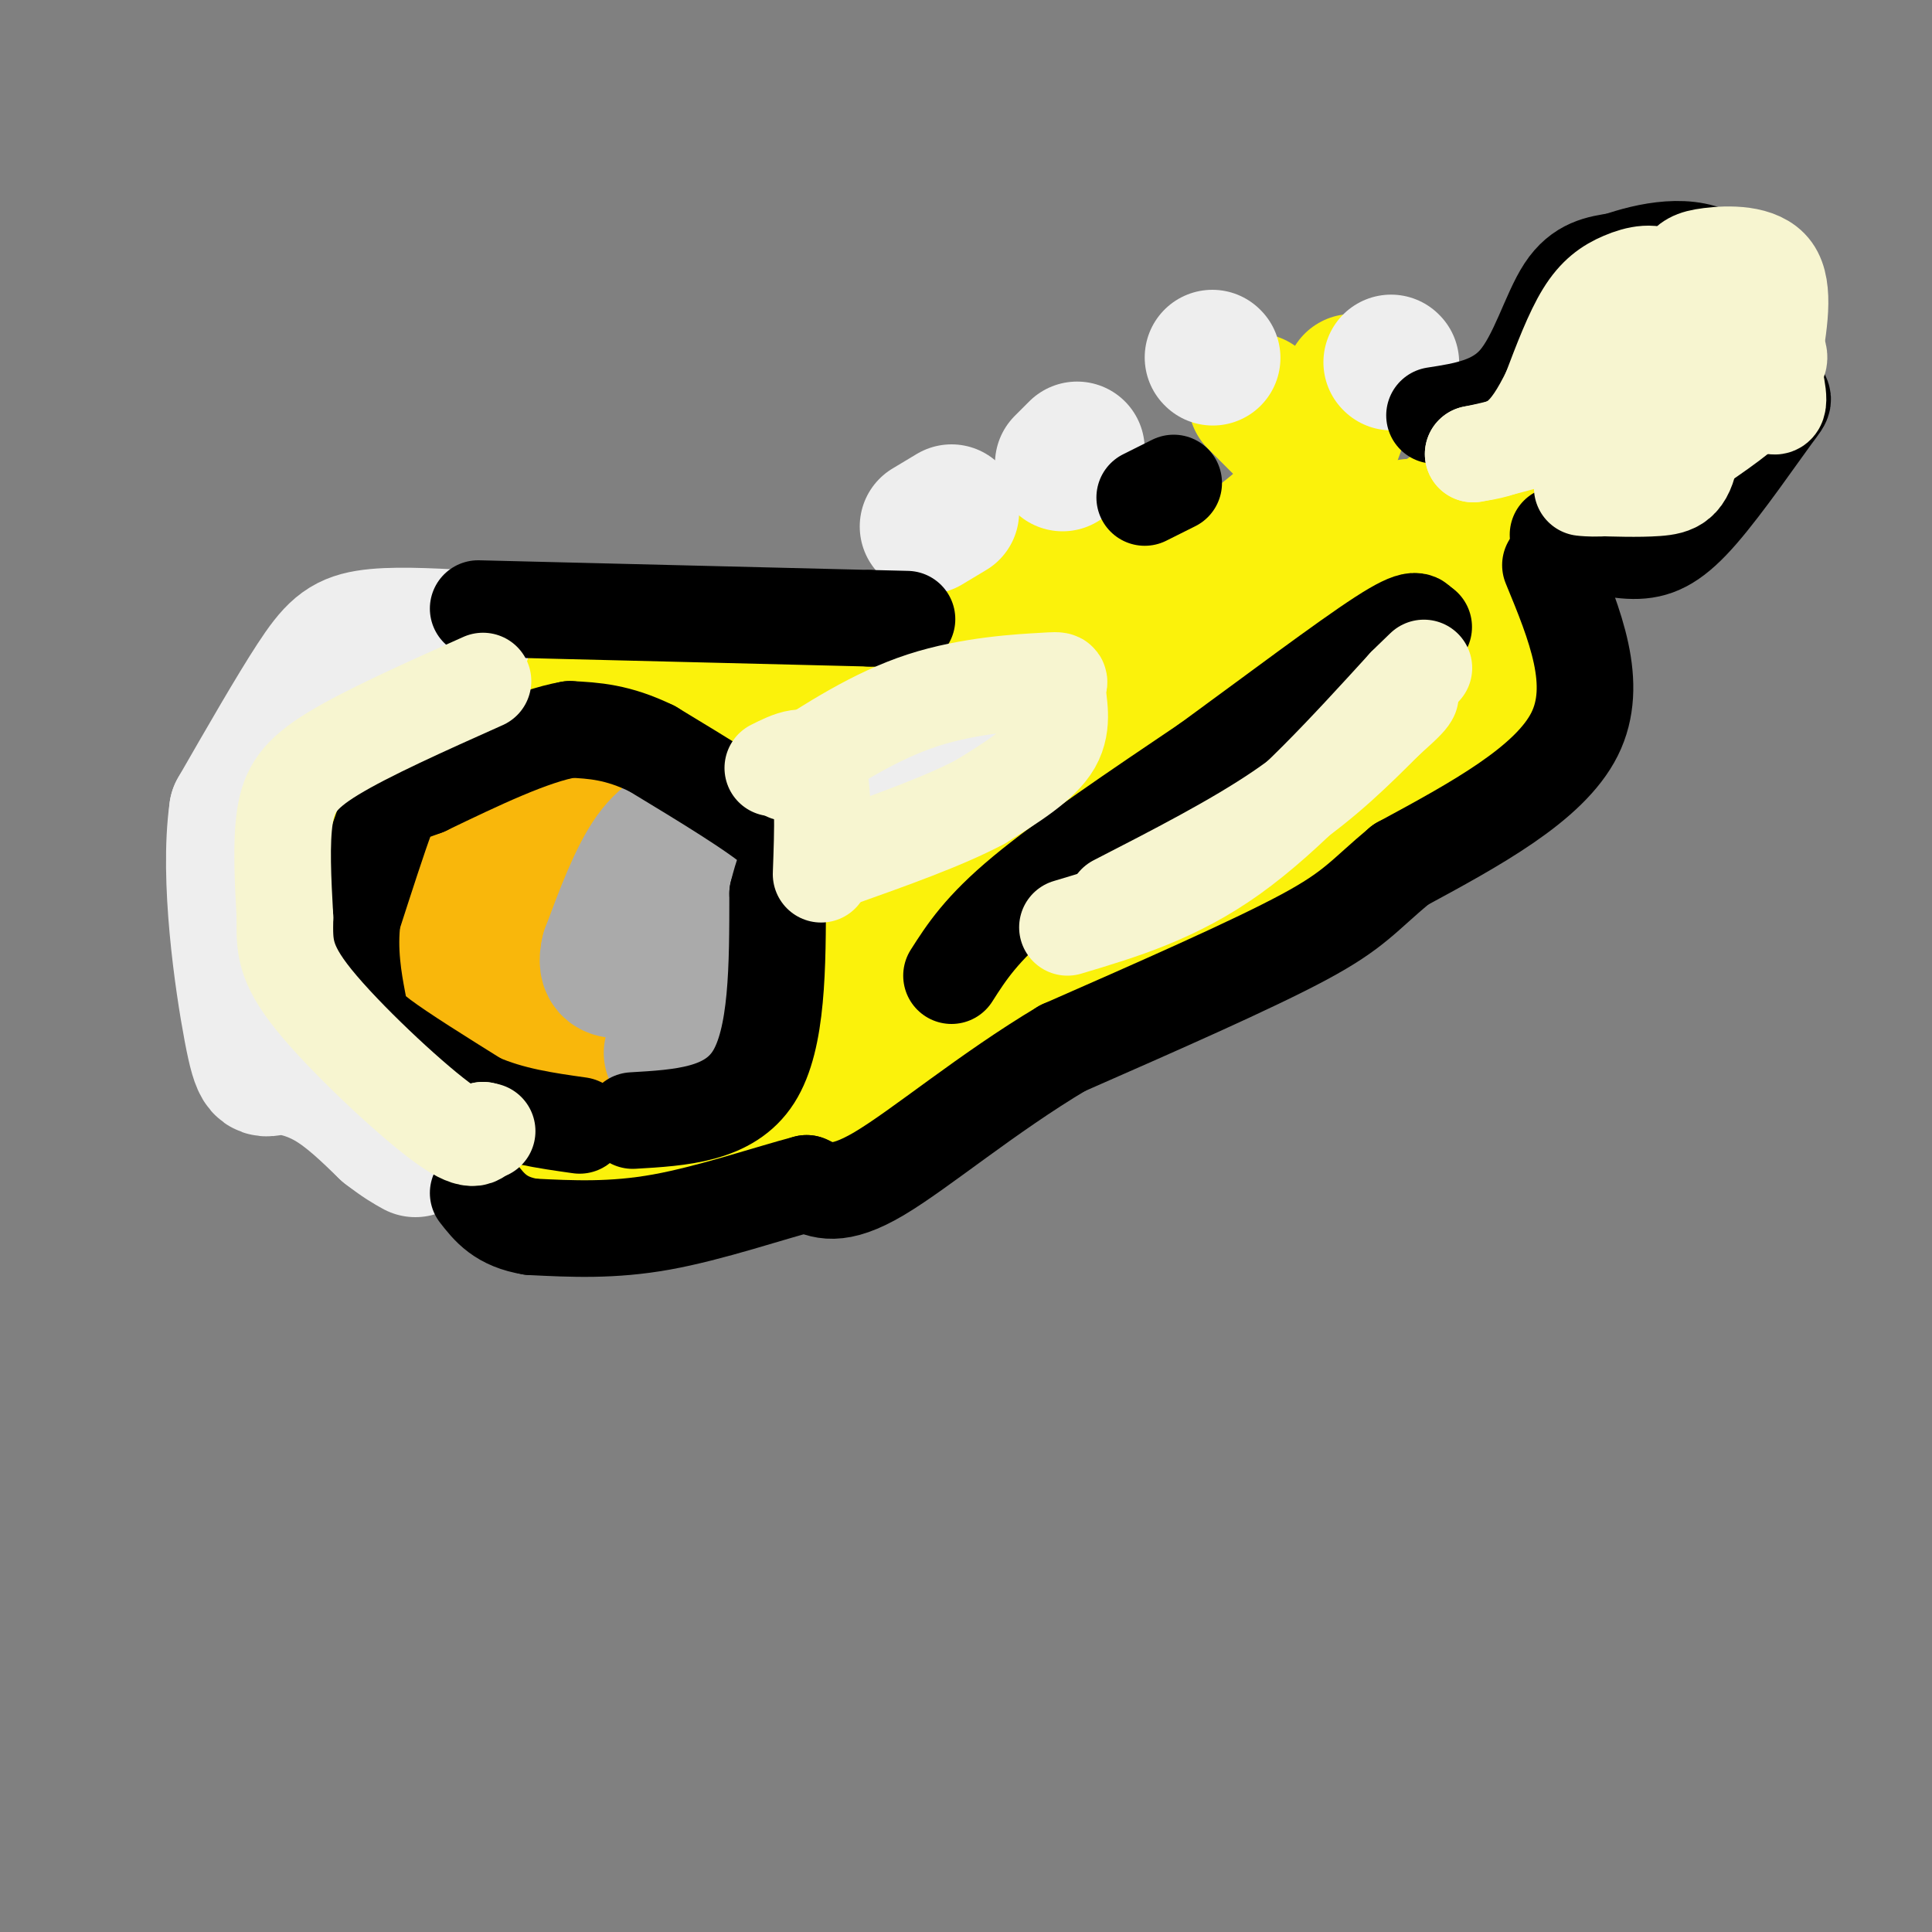 <svg viewBox='0 0 400 400' version='1.1' xmlns='http://www.w3.org/2000/svg' xmlns:xlink='http://www.w3.org/1999/xlink'><rect x="0" y="0" width="400" height="400" fill="#808080" stroke="none"/><g fill='none' stroke='#FBF20B' stroke-width='28' stroke-linecap='round' stroke-linejoin='round'><path d='M123,145c-0.054,-1.077 -0.109,-2.154 -3,-3c-2.891,-0.846 -8.619,-1.460 -19,2c-10.381,3.460 -25.416,10.995 -32,23c-6.584,12.005 -4.717,28.479 -4,37c0.717,8.521 0.285,9.088 7,15c6.715,5.912 20.577,17.169 34,22c13.423,4.831 26.407,3.238 33,2c6.593,-1.238 6.797,-2.119 7,-3'/><path d='M146,240c2.410,-0.885 4.935,-1.597 9,-4c4.065,-2.403 9.669,-6.497 12,-17c2.331,-10.503 1.390,-27.417 2,-34c0.610,-6.583 2.772,-2.837 -2,-8c-4.772,-5.163 -16.477,-19.236 -23,-26c-6.523,-6.764 -7.864,-6.218 -10,-6c-2.136,0.218 -5.068,0.109 -8,0'/><path d='M126,145c-2.000,0.000 -3.000,0.000 -4,0'/><path d='M86,139c3.304,2.051 6.609,4.103 24,5c17.391,0.897 48.870,0.641 68,0c19.130,-0.641 25.911,-1.667 38,-7c12.089,-5.333 29.485,-14.974 40,-22c10.515,-7.026 14.147,-11.436 17,-17c2.853,-5.564 4.926,-12.282 7,-19'/><path d='M173,215c1.917,-9.083 3.833,-18.167 18,-32c14.167,-13.833 40.583,-32.417 67,-51'/><path d='M258,132c16.833,-12.333 25.417,-17.667 34,-23'/><path d='M228,105c0.000,0.000 0.100,0.100 0.1,0.1'/><path d='M218,131c0.000,0.000 -15.000,-18.000 -15,-18'/><path d='M270,93c0.000,0.000 -10.000,-10.000 -10,-10'/><path d='M173,236c3.500,-3.833 7.000,-7.667 20,-15c13.000,-7.333 35.500,-18.167 58,-29'/><path d='M251,192c16.178,-8.289 27.622,-14.511 37,-22c9.378,-7.489 16.689,-16.244 24,-25'/><path d='M312,145c5.607,-5.369 7.625,-6.292 6,-11c-1.625,-4.708 -6.893,-13.202 -11,-17c-4.107,-3.798 -7.054,-2.899 -10,-2'/><path d='M297,115c1.022,-3.733 8.578,-12.067 14,-17c5.422,-4.933 8.711,-6.467 12,-8'/><path d='M323,90c4.622,-2.978 10.178,-6.422 10,-6c-0.178,0.422 -6.089,4.711 -12,9'/><path d='M321,93c-5.500,3.667 -13.250,8.333 -21,13'/><path d='M331,79c-0.435,-1.491 -0.871,-2.982 0,-4c0.871,-1.018 3.048,-1.561 5,-2c1.952,-0.439 3.679,-0.772 7,2c3.321,2.772 8.234,8.649 7,9c-1.234,0.351 -8.617,-4.825 -16,-10'/><path d='M334,74c-2.456,-2.504 -0.596,-3.764 3,-5c3.596,-1.236 8.930,-2.448 11,2c2.070,4.448 0.877,14.557 -1,19c-1.877,4.443 -4.439,3.222 -7,2'/></g>
<g fill='none' stroke='#F9B70B' stroke-width='28' stroke-linecap='round' stroke-linejoin='round'><path d='M115,163c-6.083,0.333 -12.167,0.667 -17,3c-4.833,2.333 -8.417,6.667 -12,11'/><path d='M86,177c-2.429,2.393 -2.500,2.875 -2,6c0.500,3.125 1.571,8.893 7,15c5.429,6.107 15.214,12.554 25,19'/><path d='M116,217c5.526,3.593 6.842,3.077 5,3c-1.842,-0.077 -6.842,0.287 -11,0c-4.158,-0.287 -7.474,-1.225 -9,-5c-1.526,-3.775 -1.263,-10.388 -1,-17'/><path d='M100,198c0.467,-5.667 2.133,-11.333 6,-17c3.867,-5.667 9.933,-11.333 16,-17'/></g>
<g fill='none' stroke='#AAAAAA' stroke-width='28' stroke-linecap='round' stroke-linejoin='round'><path d='M139,218c3.711,-3.156 7.422,-6.311 9,-14c1.578,-7.689 1.022,-19.911 0,-26c-1.022,-6.089 -2.511,-6.044 -4,-6'/><path d='M144,172c-2.222,-0.711 -5.778,0.511 -9,5c-3.222,4.489 -6.111,12.244 -9,20'/><path d='M126,197c-1.000,4.000 1.000,4.000 3,4'/></g>
<g fill='none' stroke='#EEEEEE' stroke-width='28' stroke-linecap='round' stroke-linejoin='round'><path d='M175,168c0.000,0.000 28.000,-12.000 28,-12'/><path d='M192,109c0.000,0.000 5.000,-3.000 5,-3'/><path d='M220,96c0.000,0.000 3.000,-3.000 3,-3'/><path d='M251,74c0.000,0.000 0.100,0.100 0.1,0.1'/><path d='M288,75c0.000,0.000 0.100,0.100 0.1,0.1'/><path d='M96,132c-7.578,-0.400 -15.156,-0.800 -20,0c-4.844,0.800 -6.956,2.800 -11,9c-4.044,6.200 -10.022,16.600 -16,27'/><path d='M49,168c-1.962,13.900 1.134,35.148 3,45c1.866,9.852 2.502,8.306 5,8c2.498,-0.306 6.856,0.627 11,3c4.144,2.373 8.072,6.187 12,10'/><path d='M80,234c3.000,2.333 4.500,3.167 6,4'/></g>
<g fill='none' stroke='#000000' stroke-width='20' stroke-linecap='round' stroke-linejoin='round'><path d='M131,232c10.000,-0.583 20.000,-1.167 25,-9c5.000,-7.833 5.000,-22.917 5,-38'/><path d='M161,185c1.933,-8.044 4.267,-9.156 0,-13c-4.267,-3.844 -15.133,-10.422 -26,-17'/><path d='M135,155c-7.167,-3.500 -12.083,-3.750 -17,-4'/><path d='M118,151c-7.833,1.333 -18.917,6.667 -30,12'/><path d='M88,163c-6.133,2.267 -6.467,1.933 -8,6c-1.533,4.067 -4.267,12.533 -7,21'/><path d='M73,190c-0.917,6.774 0.292,13.208 1,17c0.708,3.792 0.917,4.940 5,8c4.083,3.060 12.042,8.030 20,13'/><path d='M99,228c6.833,3.000 13.917,4.000 21,5'/><path d='M99,126c0.000,0.000 81.000,2.000 81,2'/><path d='M180,128c13.500,0.333 6.750,0.167 0,0'/><path d='M197,202c3.083,-4.833 6.167,-9.667 15,-17c8.833,-7.333 23.417,-17.167 38,-27'/><path d='M250,158c13.556,-9.889 28.444,-21.111 36,-26c7.556,-4.889 7.778,-3.444 8,-2'/><path d='M294,130c1.333,-0.333 0.667,-0.167 0,0'/><path d='M321,117c5.083,12.333 10.167,24.667 5,35c-5.167,10.333 -20.583,18.667 -36,27'/><path d='M290,179c-7.822,6.511 -9.378,9.289 -20,15c-10.622,5.711 -30.311,14.356 -50,23'/><path d='M220,217c-15.556,9.267 -29.444,20.933 -38,26c-8.556,5.067 -11.778,3.533 -15,2'/><path d='M167,245c-7.800,2.044 -19.800,6.156 -30,8c-10.200,1.844 -18.600,1.422 -27,1'/><path d='M110,254c-6.333,-1.000 -8.667,-4.000 -11,-7'/><path d='M237,103c0.000,0.000 6.000,-3.000 6,-3'/><path d='M297,86c6.311,-0.978 12.622,-1.956 17,-7c4.378,-5.044 6.822,-14.156 10,-19c3.178,-4.844 7.089,-5.422 11,-6'/><path d='M335,54c5.889,-2.044 15.111,-4.156 21,0c5.889,4.156 8.444,14.578 11,25'/><path d='M367,79c2.451,4.378 3.080,2.823 0,7c-3.080,4.177 -9.868,14.086 -15,20c-5.132,5.914 -8.609,7.833 -13,8c-4.391,0.167 -9.695,-1.416 -15,-3'/><path d='M324,111c-2.500,-0.500 -1.250,-0.250 0,0'/></g>
<g fill='none' stroke='#F7F5D0' stroke-width='20' stroke-linecap='round' stroke-linejoin='round'><path d='M231,187c12.333,-6.333 24.667,-12.667 34,-19c9.333,-6.333 15.667,-12.667 22,-19'/><path d='M287,149c4.500,-4.000 4.750,-4.500 5,-5'/><path d='M160,159c3.667,-1.833 7.333,-3.667 9,0c1.667,3.667 1.333,12.833 1,22'/><path d='M163,160c9.078,-5.895 18.156,-11.789 28,-15c9.844,-3.211 20.453,-3.737 25,-4c4.547,-0.263 3.032,-0.263 3,2c-0.032,2.263 1.419,6.789 -1,11c-2.419,4.211 -8.710,8.105 -15,12'/><path d='M203,166c-7.500,4.000 -18.750,8.000 -30,12'/><path d='M221,192c11.167,-3.333 22.333,-6.667 34,-15c11.667,-8.333 23.833,-21.667 36,-35'/><path d='M291,142c6.167,-6.000 3.583,-3.500 1,-1'/><path d='M341,66c-0.012,-2.238 -0.024,-4.476 2,-6c2.024,-1.524 6.083,-2.333 11,0c4.917,2.333 10.690,7.810 13,11c2.310,3.190 1.155,4.095 0,5'/><path d='M367,76c0.622,3.267 2.178,8.933 0,8c-2.178,-0.933 -8.089,-8.467 -14,-16'/><path d='M353,68c-2.512,-3.476 -1.792,-4.167 -4,-4c-2.208,0.167 -7.345,1.190 -8,0c-0.655,-1.190 3.173,-4.595 7,-8'/><path d='M348,56c1.667,-1.869 2.333,-2.542 6,-3c3.667,-0.458 10.333,-0.702 13,3c2.667,3.702 1.333,11.351 0,19'/><path d='M367,75c-0.711,4.822 -2.489,7.378 -7,11c-4.511,3.622 -11.756,8.311 -19,13'/><path d='M341,99c-5.978,2.467 -11.422,2.133 -13,2c-1.578,-0.133 0.711,-0.067 3,0'/><path d='M331,101c2.774,0.080 8.207,0.279 12,0c3.793,-0.279 5.944,-1.037 7,-7c1.056,-5.963 1.016,-17.132 0,-24c-1.016,-6.868 -3.008,-9.434 -5,-12'/><path d='M345,58c-2.417,-2.083 -5.958,-1.292 -9,0c-3.042,1.292 -5.583,3.083 -8,7c-2.417,3.917 -4.708,9.958 -7,16'/><path d='M321,81c-2.244,4.578 -4.356,8.022 -7,10c-2.644,1.978 -5.822,2.489 -9,3'/><path d='M305,94c3.368,-0.616 16.289,-3.657 23,-7c6.711,-3.343 7.211,-6.989 10,-8c2.789,-1.011 7.866,0.612 10,2c2.134,1.388 1.324,2.539 0,3c-1.324,0.461 -3.162,0.230 -5,0'/><path d='M100,141c-11.978,5.356 -23.956,10.711 -31,15c-7.044,4.289 -9.156,7.511 -10,13c-0.844,5.489 -0.422,13.244 0,21'/><path d='M59,190c-0.083,5.631 -0.292,9.208 6,17c6.292,7.792 19.083,19.798 26,25c6.917,5.202 7.958,3.601 9,2'/><path d='M100,234c1.500,0.333 0.750,0.167 0,0'/></g>
</svg>